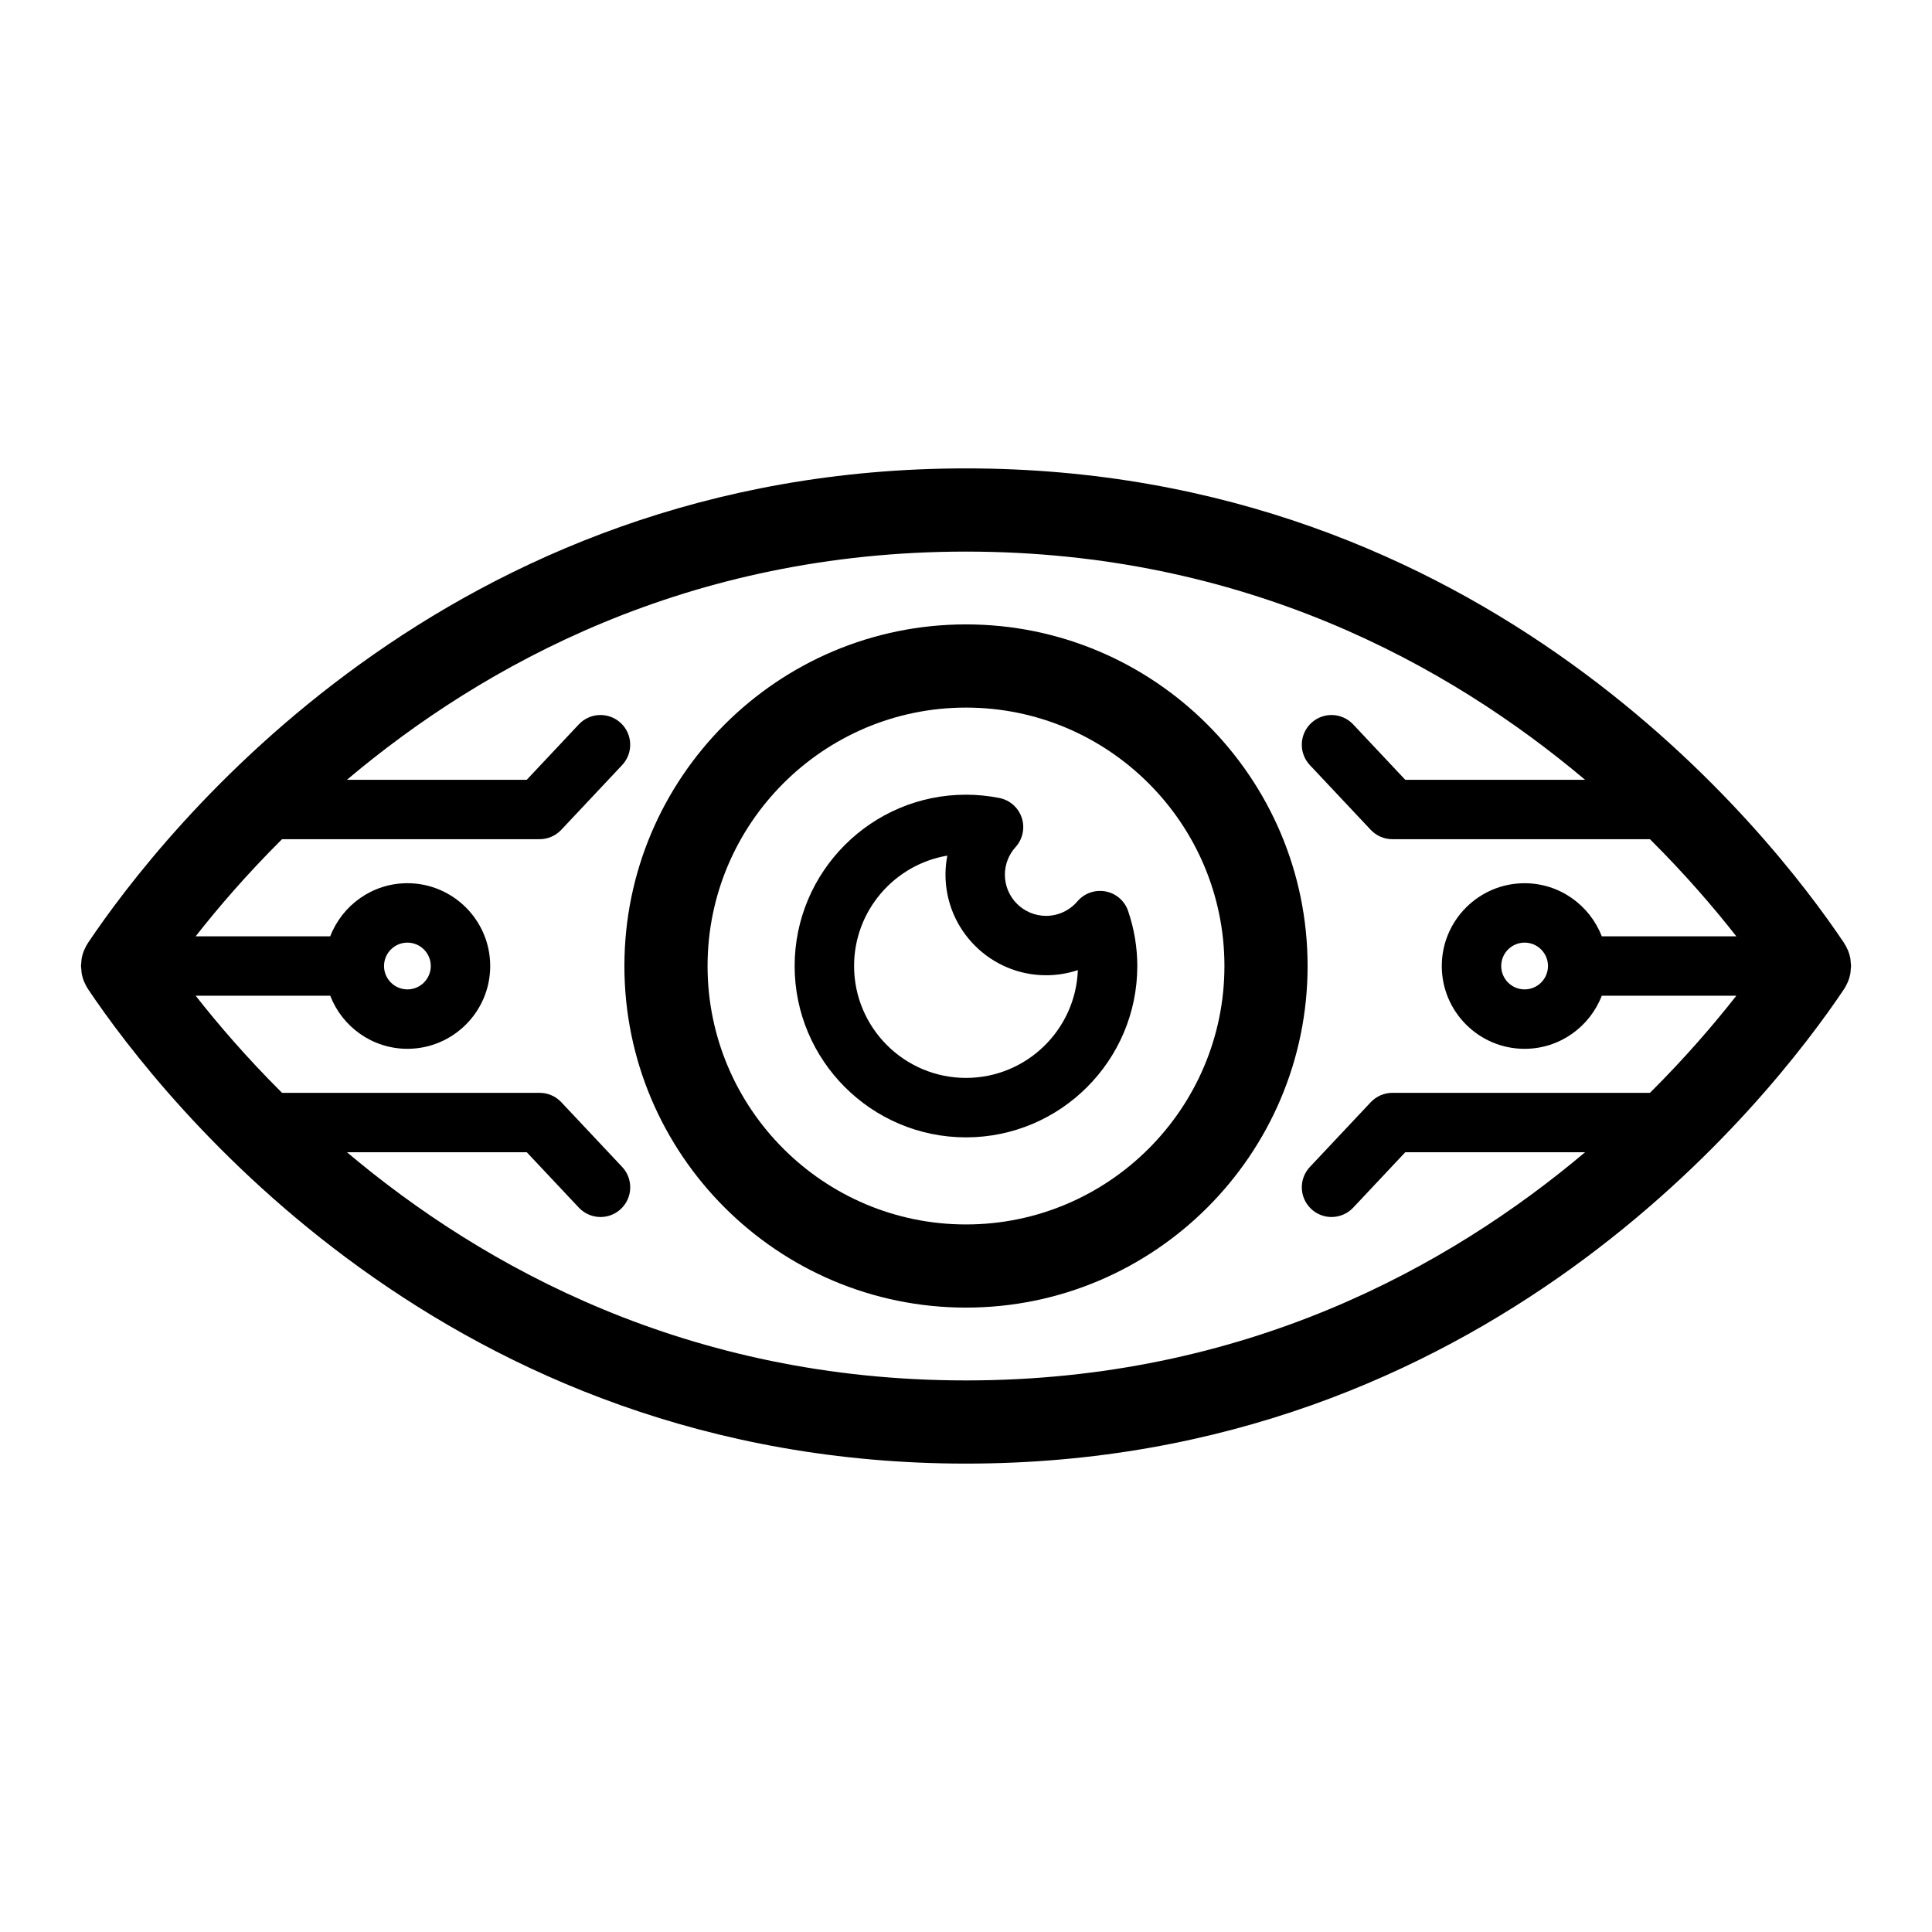 <?xml version="1.0" encoding="UTF-8"?>
<!-- Uploaded to: SVG Repo, www.svgrepo.com, Generator: SVG Repo Mixer Tools -->
<svg fill="#000000" width="800px" height="800px" version="1.1" viewBox="144 144 512 512" xmlns="http://www.w3.org/2000/svg">
 <g>
  <path d="m400 309.47c-49.918 0-90.527 40.609-90.527 90.527-0.004 49.922 40.609 90.531 90.527 90.531s90.527-40.609 90.527-90.527-40.609-90.531-90.527-90.531zm0 159.02c-37.766 0-68.488-30.723-68.488-68.488 0-37.762 30.723-68.484 68.488-68.484s68.488 30.723 68.488 68.488c-0.004 37.762-30.727 68.484-68.488 68.484z"/>
  <path d="m437.01 380.24c-2.777-0.531-5.637 0.461-7.477 2.621-2.086 2.445-5.117 3.852-8.309 3.852-6.023 0-10.922-4.898-10.922-10.922 0-2.691 1.008-5.289 2.836-7.312 1.902-2.102 2.527-5.066 1.637-7.758-0.891-2.691-3.164-4.699-5.945-5.246-2.93-0.582-5.902-0.871-8.836-0.871-25.035 0-45.406 20.371-45.406 45.406 0 25.031 20.371 45.402 45.406 45.402 25.035 0 45.402-20.371 45.402-45.402 0-4.918-0.816-9.816-2.426-14.559-0.898-2.691-3.18-4.676-5.961-5.211zm-37.008 49.418c-16.355 0-29.66-13.309-29.66-29.66 0-14.668 10.699-26.883 24.703-29.246-0.316 1.645-0.48 3.332-0.48 5.031 0 14.703 11.961 26.668 26.668 26.668 2.894 0 5.727-0.465 8.41-1.363-0.578 15.852-13.652 28.57-29.641 28.57z"/>
  <path d="m633.73 404.16c0.27-0.656 0.469-1.34 0.609-2.031 0.078-0.402 0.09-0.812 0.121-1.219 0.023-0.301 0.086-0.605 0.086-0.91 0-0.305-0.059-0.605-0.086-0.91-0.035-0.406-0.039-0.816-0.121-1.219-0.137-0.691-0.34-1.371-0.609-2.031-0.043-0.109-0.121-0.211-0.168-0.316-0.25-0.559-0.527-1.109-0.867-1.625-0.008-0.012-0.012-0.023-0.023-0.039-19.797-29.496-95.086-125.73-232.67-125.73-137.59 0-212.87 96.238-232.67 125.73-0.008 0.012-0.012 0.023-0.02 0.035-0.352 0.527-0.641 1.094-0.891 1.668-0.039 0.094-0.105 0.18-0.145 0.273-0.27 0.656-0.473 1.34-0.609 2.035-0.078 0.398-0.086 0.801-0.121 1.199-0.02 0.316-0.078 0.625-0.078 0.934 0 0.312 0.059 0.617 0.09 0.926 0.035 0.398 0.039 0.805 0.121 1.199 0.137 0.695 0.34 1.375 0.609 2.035 0.039 0.094 0.105 0.184 0.145 0.273 0.25 0.578 0.539 1.141 0.891 1.668 0.008 0.012 0.012 0.023 0.02 0.035 19.797 29.496 95.082 125.73 232.67 125.73 137.59 0 212.87-96.234 232.67-125.73 0.008-0.012 0.012-0.023 0.023-0.039 0.344-0.516 0.621-1.062 0.867-1.625 0.035-0.105 0.109-0.203 0.156-0.316zm-52.469 29.453h-68.258c-2.168 0-4.246 0.898-5.734 2.477l-16.137 17.164c-2.981 3.172-2.824 8.152 0.344 11.129 1.52 1.43 3.457 2.137 5.391 2.137 2.098 0 4.188-0.836 5.738-2.477l13.809-14.688h47.652c-36.141 30.469-90.402 60.473-164.06 60.473s-127.92-30.004-164.06-60.473h47.652l13.809 14.688c1.551 1.645 3.641 2.477 5.738 2.477 1.934 0 3.871-0.707 5.391-2.137 3.168-2.977 3.32-7.957 0.344-11.129l-16.137-17.164c-1.484-1.582-3.562-2.477-5.734-2.477h-68.266c-9.398-9.355-17.008-18.227-22.891-25.738h35.66c3.176 8.215 11.133 14.07 20.457 14.07 12.098 0 21.941-9.844 21.941-21.941 0-12.102-9.844-21.945-21.941-21.945-9.324 0-17.285 5.856-20.457 14.07h-35.66c5.883-7.512 13.492-16.383 22.891-25.738h68.258c2.172 0 4.246-0.898 5.734-2.477l16.137-17.164c2.981-3.172 2.824-8.152-0.344-11.129-3.168-2.981-8.152-2.82-11.129 0.34l-13.809 14.688h-47.652c36.145-30.465 90.402-60.473 164.06-60.473 73.652 0 127.92 30.008 164.06 60.477h-47.652l-13.809-14.688c-2.981-3.164-7.961-3.324-11.129-0.34-3.168 2.977-3.32 7.957-0.344 11.129l16.137 17.164c1.488 1.582 3.562 2.477 5.734 2.477h68.258c9.395 9.355 17.008 18.227 22.891 25.738h-35.66c-3.176-8.219-11.133-14.07-20.457-14.07-12.098 0-21.941 9.844-21.941 21.945 0 12.098 9.844 21.941 21.941 21.941 9.324 0 17.285-5.856 20.457-14.07h35.66c-5.883 7.508-13.488 16.379-22.887 25.734zm-335.49-33.609c0-3.418 2.781-6.199 6.195-6.199 3.418 0 6.195 2.781 6.195 6.199s-2.781 6.195-6.195 6.195c-3.414 0-6.195-2.781-6.195-6.195zm308.46 0c0 3.418-2.781 6.195-6.199 6.195-3.418 0-6.195-2.781-6.195-6.195 0-3.418 2.781-6.199 6.195-6.199 3.422 0 6.199 2.781 6.199 6.199z"/>
 </g>
</svg>
